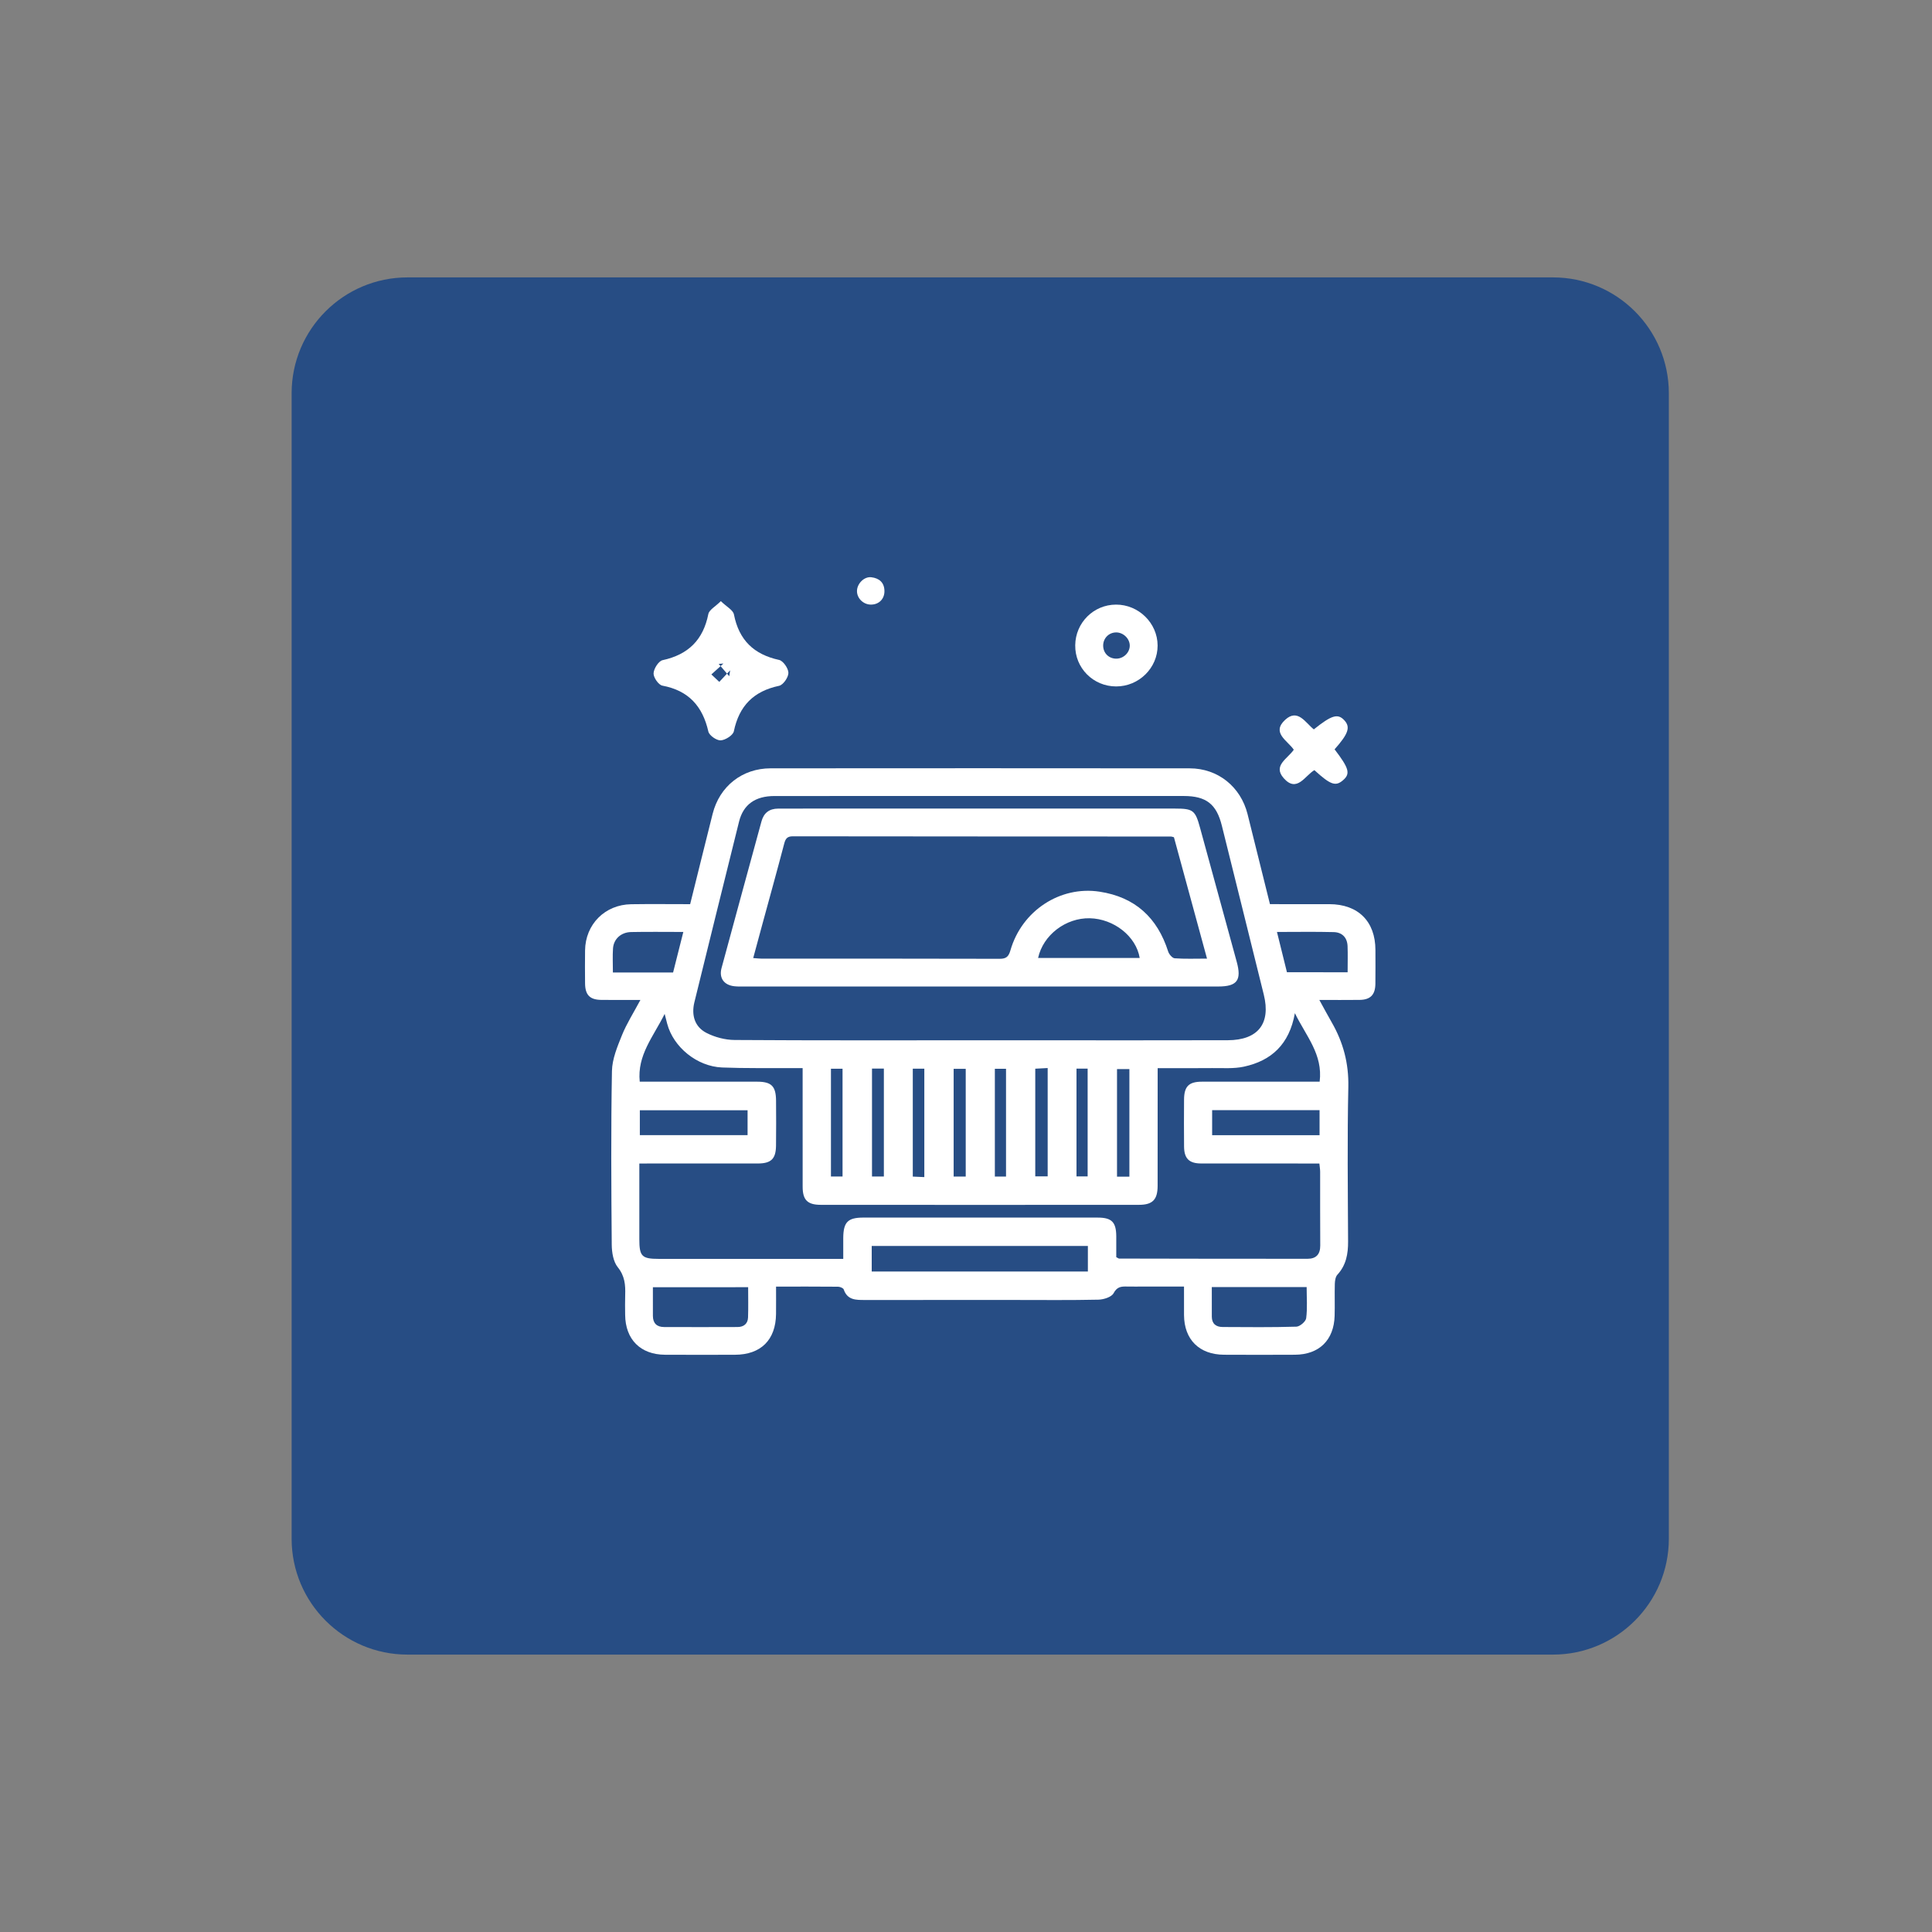 <?xml version="1.0" encoding="utf-8"?>
<!-- Generator: Adobe Illustrator 16.0.0, SVG Export Plug-In . SVG Version: 6.00 Build 0)  -->
<!DOCTYPE svg PUBLIC "-//W3C//DTD SVG 1.1//EN" "http://www.w3.org/Graphics/SVG/1.1/DTD/svg11.dtd">
<svg version="1.1" id="Layer_1" xmlns="http://www.w3.org/2000/svg" xmlns:xlink="http://www.w3.org/1999/xlink" x="0px" y="0px"
	 width="200px" height="200px" viewBox="0 0 200 200" enable-background="new 0 0 200 200" xml:space="preserve">
<rect x="0" y="0" width="200" height="200" fill="#808080" stroke="none"/>
<path fill-rule="evenodd" clip-rule="evenodd" fill="#274D84" d="M172.758,159.284c0,6.627-5.373,12-12,12H42.189
	c-6.628,0-12-5.373-12-12V40.716c0-6.627,5.372-12,12-12h118.569c6.627,0,12,5.373,12,12V159.284z"/>
<g>
	<path fill-rule="evenodd" clip-rule="evenodd" fill="#FFFFFF" d="M66.296,103.513c-1.445,0-2.746,0.012-4.047-0.004
		c-1.186-0.013-1.67-0.507-1.683-1.707c-0.013-1.137-0.013-2.273,0-3.41c0.031-2.705,2.054-4.746,4.778-4.787
		c2.027-0.031,4.055-0.006,6.1-0.006c0.788-3.17,1.551-6.265,2.329-9.355c0.716-2.845,3.053-4.705,6.001-4.708
		c14.461-0.012,28.924-0.013,43.385,0.002c2.922,0.003,5.279,1.909,5.988,4.741c0.773,3.089,1.539,6.18,2.318,9.318
		c2.1,0,4.127-0.004,6.154,0.001c2.979,0.008,4.758,1.783,4.764,4.742c0.002,1.171,0.012,2.343-0.004,3.513
		c-0.016,1.129-0.516,1.641-1.629,1.656c-1.338,0.018-2.676,0.004-4.174,0.004c0.467,0.848,0.863,1.591,1.283,2.321
		c1.191,2.069,1.77,4.241,1.719,6.68c-0.115,5.334-0.049,10.673-0.025,16.01c0.006,1.285-0.201,2.448-1.109,3.435
		c-0.197,0.217-0.254,0.623-0.264,0.944c-0.031,1.102,0.012,2.204-0.02,3.305c-0.068,2.519-1.602,4.021-4.113,4.034
		c-2.445,0.014-4.889,0.012-7.334,0c-2.564-0.012-4.129-1.57-4.143-4.108c-0.008-0.926-0.002-1.853-0.002-2.95
		c-1.418,0-2.777,0-4.137,0c-0.586,0-1.172,0.011-1.756-0.002c-0.586-0.013-1.033,0.001-1.395,0.688
		c-0.209,0.399-1.021,0.658-1.57,0.671c-2.891,0.064-5.783,0.031-8.676,0.031c-5.165,0-10.331-0.003-15.496,0.002
		c-0.917,0.001-1.817,0.026-2.196-1.09c-0.05-0.147-0.382-0.281-0.584-0.284c-2.094-0.02-4.188-0.012-6.422-0.012
		c0,1.007,0.008,1.924-0.002,2.841c-0.029,2.68-1.572,4.209-4.259,4.216c-2.41,0.007-4.82,0.011-7.231-0.002
		c-2.544-0.014-4.107-1.585-4.129-4.13c-0.006-0.688-0.021-1.379,0.004-2.065c0.034-1.035-0.039-1.959-0.768-2.865
		c-0.464-0.577-0.617-1.538-0.624-2.329c-0.05-5.991-0.087-11.983,0.021-17.974c0.022-1.252,0.56-2.534,1.042-3.729
		C64.878,105.949,65.589,104.84,66.296,103.513z M66.183,120.446c0,2.687-0.001,5.26,0,7.833c0.001,1.778,0.258,2.039,2.015,2.04
		c5.956,0.002,11.913,0.001,17.869,0.001c0.368,0,0.737,0,1.226,0c0-0.808-0.006-1.487,0-2.167c0.014-1.641,0.468-2.104,2.07-2.11
		c0.619-0.003,1.239,0,1.859,0c7.471,0,14.944-0.003,22.415,0.002c1.447,0.001,1.904,0.467,1.918,1.912c0.006,0.748,0,1.495,0,2.184
		c0.178,0.089,0.238,0.145,0.297,0.146c6.506,0.013,13.014,0.026,19.52,0.022c0.865-0.001,1.305-0.462,1.299-1.37
		c-0.02-2.548-0.004-5.097-0.01-7.645c-0.002-0.261-0.049-0.521-0.08-0.848c-0.439,0-0.813,0-1.188,0
		c-3.684,0-7.367,0.004-11.051-0.003c-1.24-0.002-1.756-0.506-1.768-1.742c-0.016-1.618-0.012-3.236-0.002-4.854
		c0.006-1.382,0.488-1.869,1.85-1.871c3.684-0.004,7.369-0.002,11.053-0.002c0.369,0,0.736,0,1.135,0
		c0.35-2.826-1.402-4.71-2.564-7.091c-0.576,3.244-2.445,4.924-5.273,5.537c-1.059,0.229-2.193,0.137-3.293,0.148
		c-1.848,0.021-3.697,0.006-5.639,0.006c0,0.504,0,0.875,0,1.247c0,3.649,0.004,7.299-0.004,10.949
		c-0.004,1.414-0.52,1.953-1.924,1.954c-10.982,0.008-21.967,0.008-32.951,0c-1.38-0.002-1.87-0.513-1.872-1.871
		c-0.006-3.685-0.002-7.368-0.002-11.053c0-0.37,0-0.739,0-1.227c-0.471,0-0.841,0.002-1.21-0.001
		c-2.376-0.016-4.753,0.03-7.126-0.066c-2.609-0.106-5.047-2.115-5.685-4.53c-0.065-0.246-0.127-0.493-0.262-1.017
		c-1.185,2.381-2.856,4.271-2.581,7.014c0.454,0,0.824,0,1.196,0c3.649,0,7.3-0.001,10.948,0.002
		c1.496,0.001,1.957,0.46,1.968,1.975c0.011,1.55,0.017,3.1-0.003,4.648c-0.016,1.372-0.51,1.844-1.886,1.846
		c-3.685,0.004-7.368,0.001-11.052,0.001C67.028,120.446,66.66,120.446,66.183,120.446z M101.371,107.691c1.893,0,3.789,0,5.682,0
		c6.682,0,13.363,0.013,20.045-0.007c3.129-0.01,4.471-1.718,3.732-4.709c-1.438-5.832-2.896-11.657-4.34-17.487
		c-0.553-2.236-1.607-3.083-3.945-3.087c-4.1-0.007-8.197-0.002-12.297-0.002c-10.022,0-20.045-0.004-30.068,0.004
		c-2.005,0.001-3.233,0.886-3.673,2.649c-1.551,6.228-3.089,12.459-4.622,18.691c-0.333,1.353,0.036,2.559,1.245,3.181
		c0.875,0.449,1.941,0.729,2.926,0.734C84.494,107.715,92.933,107.691,101.371,107.691z M112.617,128.982c-7.516,0-14.93,0-22.377,0
		c0,0.908,0,1.75,0,2.646c7.484,0,14.901,0,22.377,0C112.617,130.729,112.617,129.887,112.617,128.982z M67.587,133.251
		c0,1.059-0.002,2.016,0.001,2.972c0.003,0.76,0.407,1.147,1.147,1.151c2.539,0.01,5.079,0.008,7.619-0.001
		c0.644-0.003,1.061-0.343,1.084-0.994c0.036-1.02,0.01-2.041,0.01-3.128C74.132,133.251,70.924,133.251,67.587,133.251z
		 M125.445,133.24c0,1.08-0.004,2.073,0.002,3.065c0.004,0.732,0.438,1.063,1.115,1.066c2.547,0.014,5.094,0.041,7.639-0.035
		c0.363-0.011,0.971-0.53,1.014-0.873c0.137-1.041,0.049-2.11,0.049-3.224C131.967,133.24,128.777,133.24,125.445,133.24z
		 M66.236,117.512c3.791,0,7.455,0,11.153,0c0-0.903,0-1.741,0-2.581c-3.758,0-7.446,0-11.153,0
		C66.236,115.826,66.236,116.639,66.236,117.512z M125.48,117.517c3.768,0,7.424,0,11.121,0c0-0.897,0-1.733,0-2.594
		c-3.742,0-7.422,0-11.121,0C125.48,115.814,125.48,116.628,125.48,117.517z M139.506,100.648c0-1.004,0.027-1.857-0.006-2.708
		c-0.037-0.891-0.566-1.426-1.43-1.449c-1.916-0.049-3.834-0.015-5.879-0.015c0.367,1.48,0.709,2.856,1.033,4.172
		C135.34,100.648,137.355,100.648,139.506,100.648z M63.447,100.671c2.141,0,4.124,0,6.232,0c0.334-1.321,0.685-2.713,1.059-4.196
		c-1.914,0-3.662-0.026-5.409,0.01c-1.043,0.022-1.801,0.72-1.87,1.694C63.404,98.956,63.447,99.741,63.447,100.671z
		 M116.914,121.807c0-3.777,0-7.447,0-11.137c-0.473,0-0.889,0-1.281,0c0,3.762,0,7.43,0,11.137
		C116.08,121.807,116.449,121.807,116.914,121.807z M90.269,110.62c0,3.797,0,7.479,0,11.17c0.461,0,0.824,0,1.229,0
		c0-3.745,0-7.436,0-11.17C91.07,110.62,90.705,110.62,90.269,110.62z M99.972,121.799c0-3.793,0-7.46,0-11.152
		c-0.449,0-0.84,0-1.25,0c0,3.758,0,7.443,0,11.152C99.179,121.799,99.546,121.799,99.972,121.799z M108.455,110.563
		c-0.514,0.027-0.908,0.049-1.285,0.068c0,3.794,0,7.459,0,11.146c0.469,0,0.861,0,1.285,0
		C108.455,118.037,108.455,114.366,108.455,110.563z M86.019,110.634c0,3.779,0,7.44,0,11.156c0.413,0,0.771,0,1.201,0
		c0-3.732,0-7.416,0-11.156C86.8,110.634,86.443,110.634,86.019,110.634z M95.685,121.854c0-3.804,0-7.486,0-11.223
		c-0.426,0-0.781,0-1.193,0c0,3.74,0,7.425,0,11.169C94.88,121.817,95.212,121.833,95.685,121.854z M104.143,121.797
		c0-3.787,0-7.457,0-11.155c-0.43,0-0.787,0-1.156,0c0,3.76,0,7.454,0,11.155C103.404,121.797,103.738,121.797,104.143,121.797z
		 M111.438,110.623c0,3.79,0,7.46,0,11.156c0.424,0,0.781,0,1.154,0c0-3.758,0-7.452,0-11.156
		C112.168,110.623,111.836,110.623,111.438,110.623z"/>
	<path fill-rule="evenodd" clip-rule="evenodd" fill="#FFFFFF" d="M74.621,62.231c0.586,0.573,1.268,0.919,1.357,1.381
		c0.52,2.649,2.055,4.134,4.672,4.704c0.424,0.092,0.965,0.876,0.966,1.342c0.001,0.462-0.542,1.248-0.965,1.337
		c-2.634,0.556-4.136,2.073-4.683,4.707c-0.087,0.414-0.879,0.917-1.364,0.94c-0.427,0.02-1.185-0.508-1.274-0.913
		c-0.596-2.626-2.051-4.244-4.764-4.752c-0.393-0.074-0.926-0.846-0.908-1.274c0.021-0.484,0.52-1.272,0.934-1.362
		c2.656-0.574,4.203-2.096,4.735-4.771C73.414,63.126,74.054,62.795,74.621,62.231z M74.459,70.589
		c0.372-0.396,0.749-0.797,1.124-1.197c-0.03,0.204-0.061,0.409-0.092,0.613c-0.364-0.426-0.729-0.853-1.092-1.278
		c0.163-0.012,0.326-0.024,0.49-0.037c-0.438,0.396-0.877,0.792-1.248,1.127C73.873,70.035,74.26,70.401,74.459,70.589z"/>
	<path fill-rule="evenodd" clip-rule="evenodd" fill="#FFFFFF" d="M115.539,71.059c-2.375-0.004-4.266-1.91-4.232-4.27
		c0.031-2.33,1.896-4.189,4.215-4.2c2.346-0.011,4.305,1.911,4.313,4.234C119.842,69.147,117.898,71.063,115.539,71.059z
		 M115.578,68.184c0.75-0.011,1.385-0.644,1.375-1.369c-0.012-0.715-0.68-1.354-1.412-1.347c-0.764,0.007-1.35,0.611-1.342,1.381
		C114.209,67.624,114.799,68.195,115.578,68.184z"/>
	<path fill-rule="evenodd" clip-rule="evenodd" fill="#FFFFFF" d="M136.006,75.505c1.846-1.478,2.479-1.664,3.146-0.954
		c0.672,0.711,0.441,1.403-0.996,3.019c1.496,1.96,1.652,2.517,0.891,3.184c-0.779,0.682-1.291,0.511-2.982-1.029
		c-0.973,0.56-1.803,2.382-3.174,0.834c-1.16-1.31,0.408-2.015,1.041-2.949c-0.629-0.938-2.355-1.75-0.887-3.099
		C134.348,73.313,135.143,74.822,136.006,75.505z"/>
	<path fill-rule="evenodd" clip-rule="evenodd" fill="#FFFFFF" d="M90.16,62.588c-0.789,0.001-1.463-0.662-1.445-1.425
		c0.016-0.755,0.75-1.498,1.487-1.406c0.788,0.097,1.336,0.52,1.355,1.402C91.576,61.996,90.995,62.587,90.16,62.588z"/>
	<path fill-rule="evenodd" clip-rule="evenodd" fill="#FFFFFF" d="M101.428,102.125c-8.09,0.001-16.18,0.001-24.27-0.001
		c-0.379,0-0.76,0.013-1.135-0.028c-1.066-0.114-1.609-0.842-1.331-1.877c1.365-5.066,2.757-10.125,4.136-15.188
		c0.24-0.886,0.817-1.319,1.725-1.324c0.929-0.005,1.858-0.003,2.787-0.003c12.771,0,25.543,0,38.315,0
		c1.85,0,2.08,0.181,2.566,1.961c1.266,4.633,2.533,9.265,3.803,13.896c0.525,1.91,0.051,2.561-1.914,2.562
		C117.881,102.127,109.654,102.125,101.428,102.125z M77.972,99.177c0.363,0.026,0.598,0.059,0.832,0.059
		c8.23,0.003,16.461-0.006,24.692,0.018c0.688,0.002,0.922-0.245,1.105-0.881c1.186-4.102,5.145-6.691,9.229-6.067
		c3.672,0.561,5.982,2.687,7.1,6.197c0.092,0.286,0.428,0.681,0.674,0.699c1.053,0.077,2.115,0.033,3.346,0.033
		c-1.174-4.306-2.305-8.459-3.424-12.565c-0.164-0.041-0.23-0.073-0.297-0.073c-13.053-0.006-26.104-0.006-39.155-0.023
		c-0.566,0-0.754,0.229-0.889,0.745c-0.732,2.788-1.504,5.565-2.262,8.345C78.611,96.81,78.302,97.956,77.972,99.177z
		 M107.463,99.166c3.547,0,7.027,0,10.518,0c-0.373-2.249-2.682-4.055-5.17-4.108C110.344,95.006,107.988,96.772,107.463,99.166z"/>
</g>
</svg>
